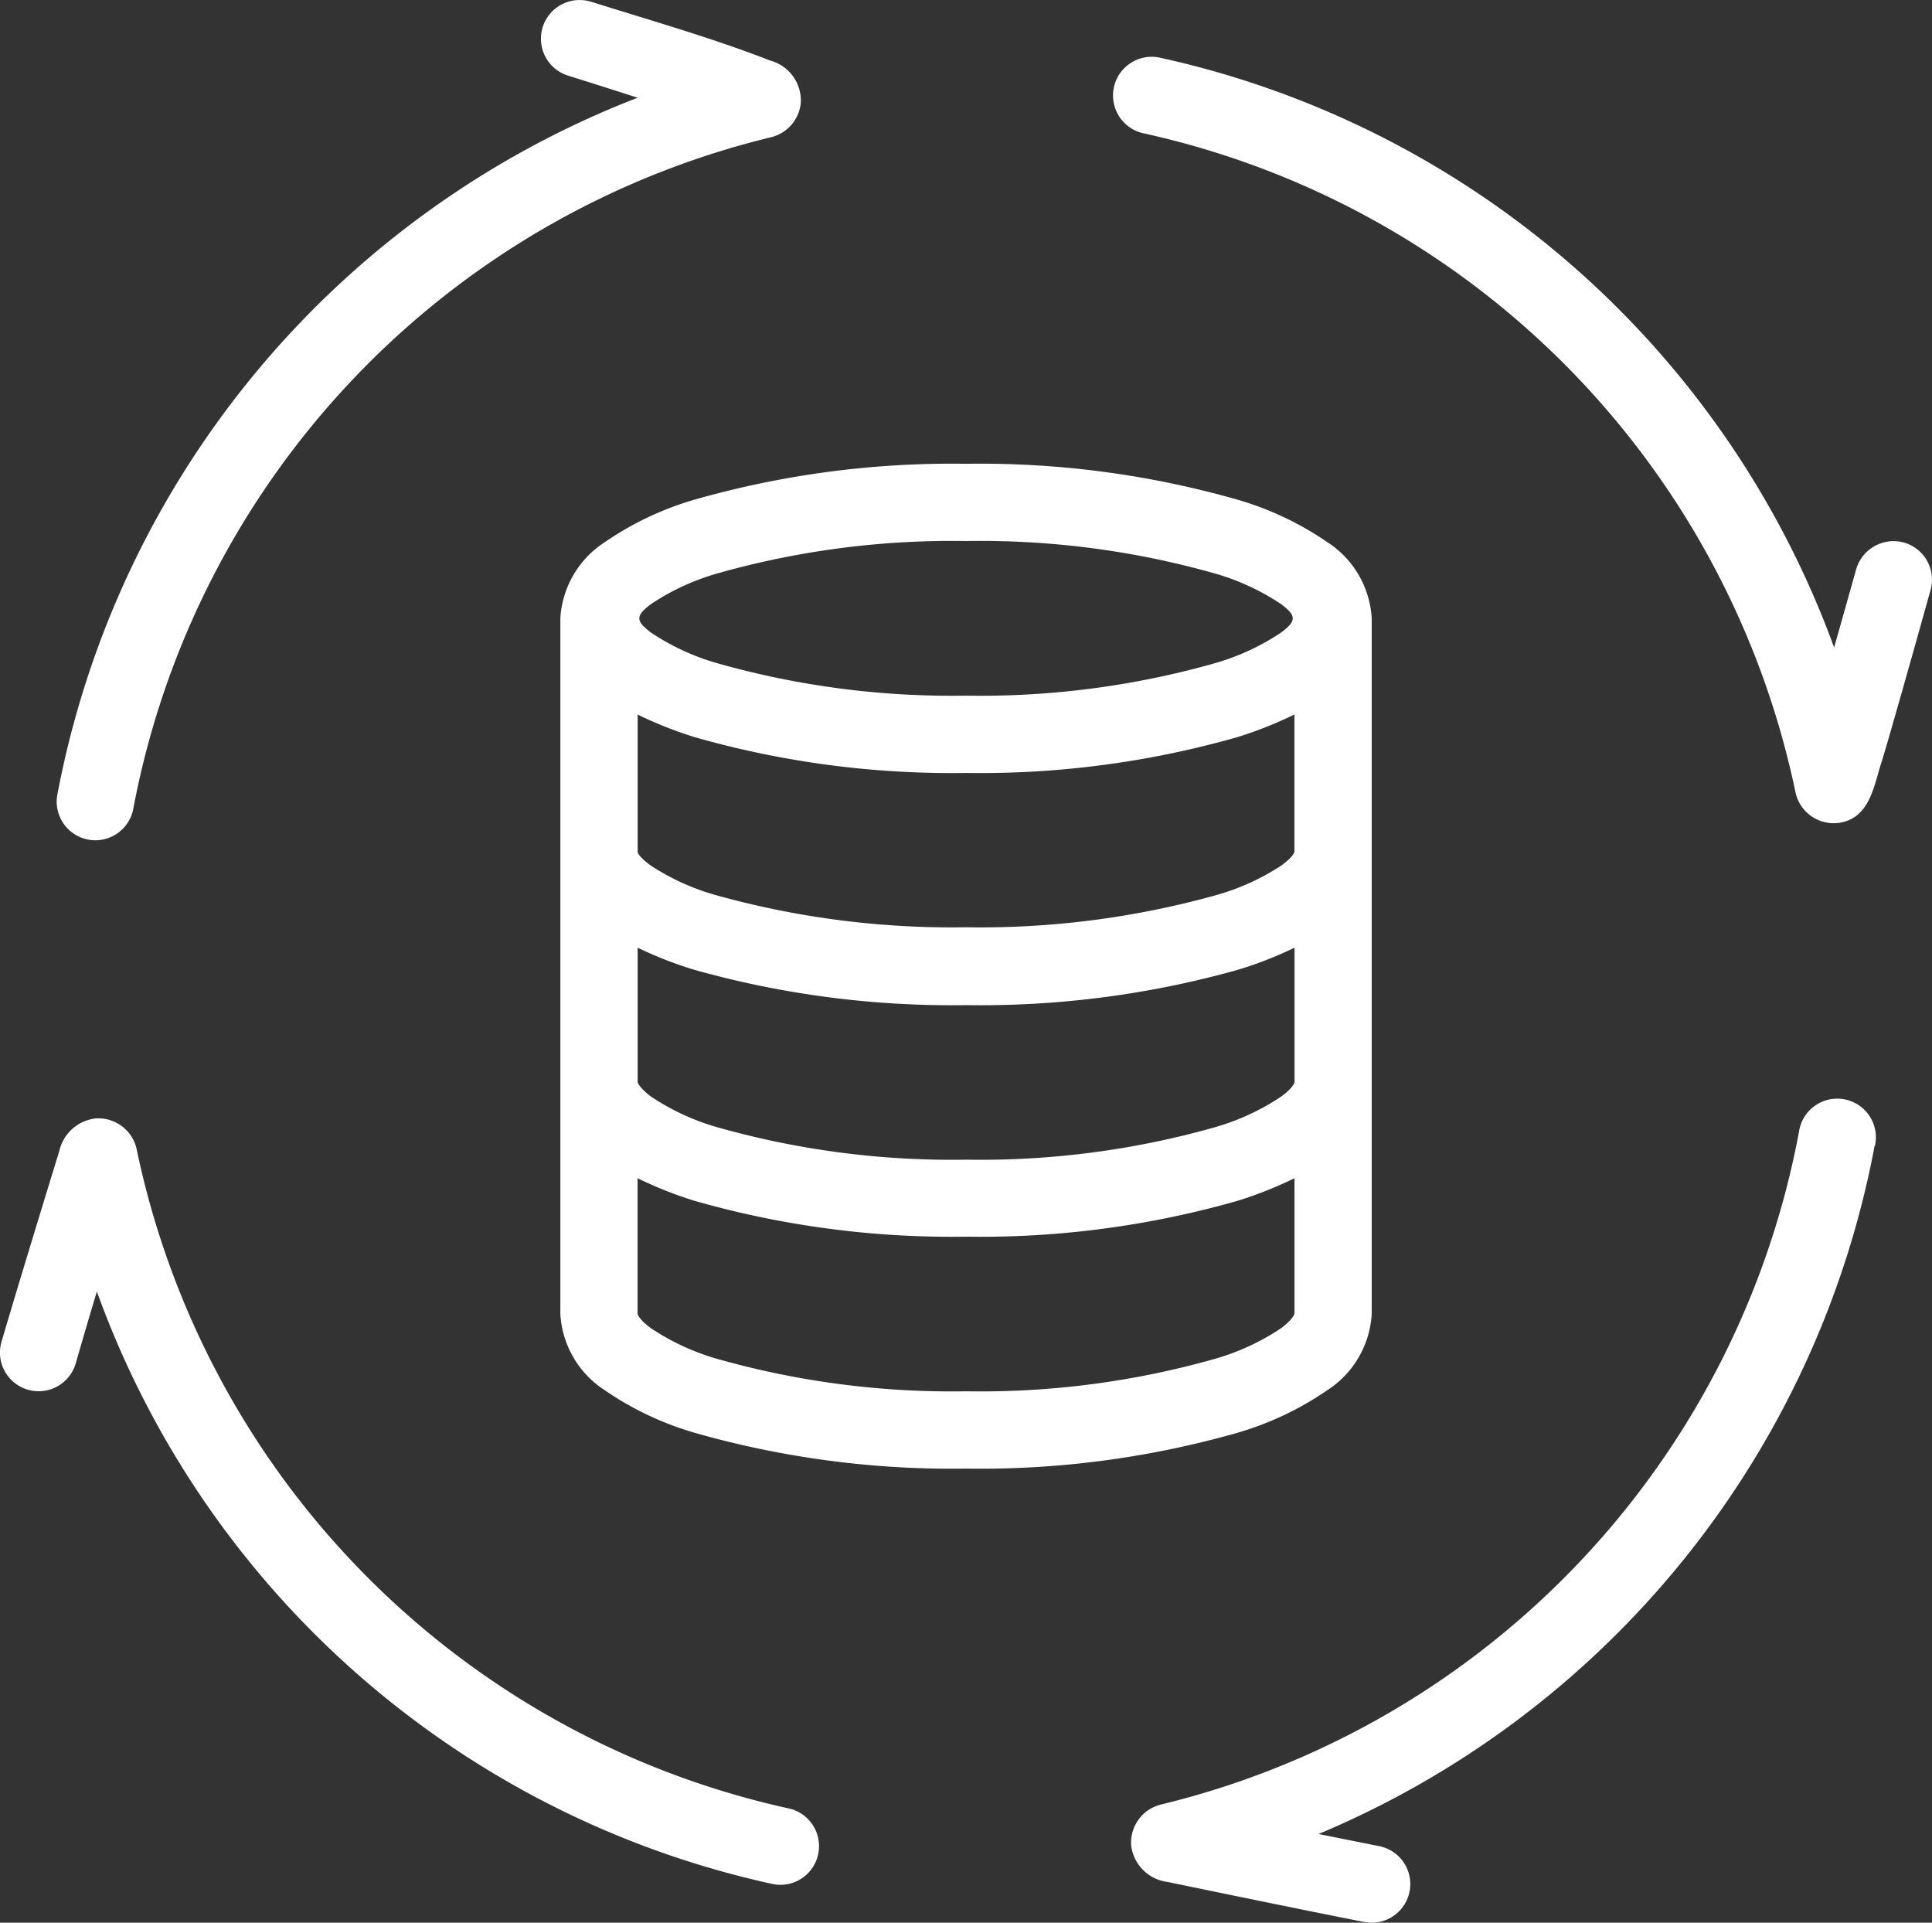 <svg xmlns="http://www.w3.org/2000/svg" width="31.993" height="31.834" viewBox="0 0 31.993 31.834">
  <rect x="0" y="0" width="31.993" height="31.834" fill="#333333" stroke="none"/>
  <g id="Group_106117" data-name="Group 106117" transform="translate(-10.937 -10.936)">
    <path id="Path_84754" data-name="Path 84754" d="M22.074,10.966a.64.64,0,1,0-.384,1.222c.384.12.769.243,1.153.366A15.445,15.445,0,0,0,13.23,24.113a.64.64,0,0,0,1.257.237A14.135,14.135,0,0,1,25.053,13.208a.65.65,0,0,0,.491-.558.686.686,0,0,0-.507-.712c-.966-.376-1.974-.661-2.963-.973Z" transform="translate(-1.347)" fill="#fff"/>
    <path id="Path_84755" data-name="Path 84755" d="M56.681,13.238a.641.641,0,0,0-.269,1.253A14.126,14.126,0,0,1,67.224,25.408a.647.647,0,0,0,.741.5c.465-.083.549-.558.662-.934.1-.318.221-.749.344-1.179q.247-.869.489-1.739a.638.638,0,0,0-.445-.787.645.645,0,0,0-.787.445c-.122.432-.242.862-.365,1.293a15.394,15.394,0,0,0-11.183-9.769Z" transform="translate(-26.554 -1.351)" fill="#fff" fill-rule="evenodd"/>
    <path id="Path_84756" data-name="Path 84756" d="M68.992,56.169a.64.64,0,1,0-1.257-.237A14.135,14.135,0,0,1,57.169,67.075a.649.649,0,0,0-.493.681.691.691,0,0,0,.6.6s2.172.451,3.26.664a.64.64,0,1,0,.243-1.257q-.5-.1-1-.2a15.452,15.452,0,0,0,9.209-11.4Z" transform="translate(-27.007 -26.261)" fill="#fff" fill-rule="evenodd"/>
    <path id="Path_84757" data-name="Path 84757" d="M13.2,56.662a.65.65,0,0,0-.681-.509.7.7,0,0,0-.6.539s-.648,2.105-.957,3.159a.64.64,0,0,0,1.229.358q.173-.6.35-1.19a15.387,15.387,0,0,0,11.2,9.812.64.64,0,0,0,.269-1.251A14.128,14.128,0,0,1,13.2,56.662Z" transform="translate(0 -26.699)" fill="#fff"/>
    <path id="Path_84758" data-name="Path 84758" d="M40.312,29.688a15.533,15.533,0,0,0-4.49.592,5.167,5.167,0,0,0-1.494.707,1.612,1.612,0,0,0-.734,1.261V43.765a1.612,1.612,0,0,0,.734,1.261,5.17,5.17,0,0,0,1.494.707,15.532,15.532,0,0,0,4.49.592,15.532,15.532,0,0,0,4.49-.592,5.167,5.167,0,0,0,1.494-.707,1.612,1.612,0,0,0,.734-1.261V32.247a1.612,1.612,0,0,0-.734-1.261A5.17,5.17,0,0,0,44.8,30.28a15.532,15.532,0,0,0-4.49-.592Zm-4.106,3.306a3.9,3.9,0,0,1-1.112-.512c-.256-.192-.256-.278,0-.47a3.9,3.9,0,0,1,1.112-.512,14.256,14.256,0,0,1,4.106-.533,14.255,14.255,0,0,1,4.106.533,3.9,3.9,0,0,1,1.112.512c.256.192.256.278,0,.47a3.9,3.9,0,0,1-1.112.512,14.256,14.256,0,0,1-4.106.533A14.255,14.255,0,0,1,36.206,32.994Zm9.545,8.523a6.548,6.548,0,0,1-.949.376,15.532,15.532,0,0,1-4.49.592,15.532,15.532,0,0,1-4.49-.592,6.547,6.547,0,0,1-.949-.376V43.76c0,.013.03.1.221.24a3.9,3.9,0,0,0,1.112.512,14.256,14.256,0,0,0,4.106.533,14.255,14.255,0,0,0,4.106-.533A3.9,3.9,0,0,0,45.53,44c.19-.144.218-.227.221-.24ZM34.874,33.839v2.276c0,.016.037.094.216.224a3.876,3.876,0,0,0,1.113.5,14.547,14.547,0,0,0,4.109.523,14.547,14.547,0,0,0,4.109-.523,3.876,3.876,0,0,0,1.113-.5c.179-.13.211-.208.216-.224V33.839a6.548,6.548,0,0,1-.949.376,15.531,15.531,0,0,1-4.49.592,15.532,15.532,0,0,1-4.49-.592,6.547,6.547,0,0,1-.949-.376Zm0,6.082V37.7a6.412,6.412,0,0,0,.952.37,15.766,15.766,0,0,0,4.487.581,15.765,15.765,0,0,0,4.487-.581,6.344,6.344,0,0,0,.952-.37v2.225c0,.013-.03.1-.221.24a3.9,3.9,0,0,1-1.112.512,14.256,14.256,0,0,1-4.106.533,14.256,14.256,0,0,1-4.106-.533,3.9,3.9,0,0,1-1.112-.512c-.19-.144-.218-.227-.221-.24Z" transform="translate(-13.378 -11.073)" fill="#fff" fill-rule="evenodd"/>
  </g>
</svg>
